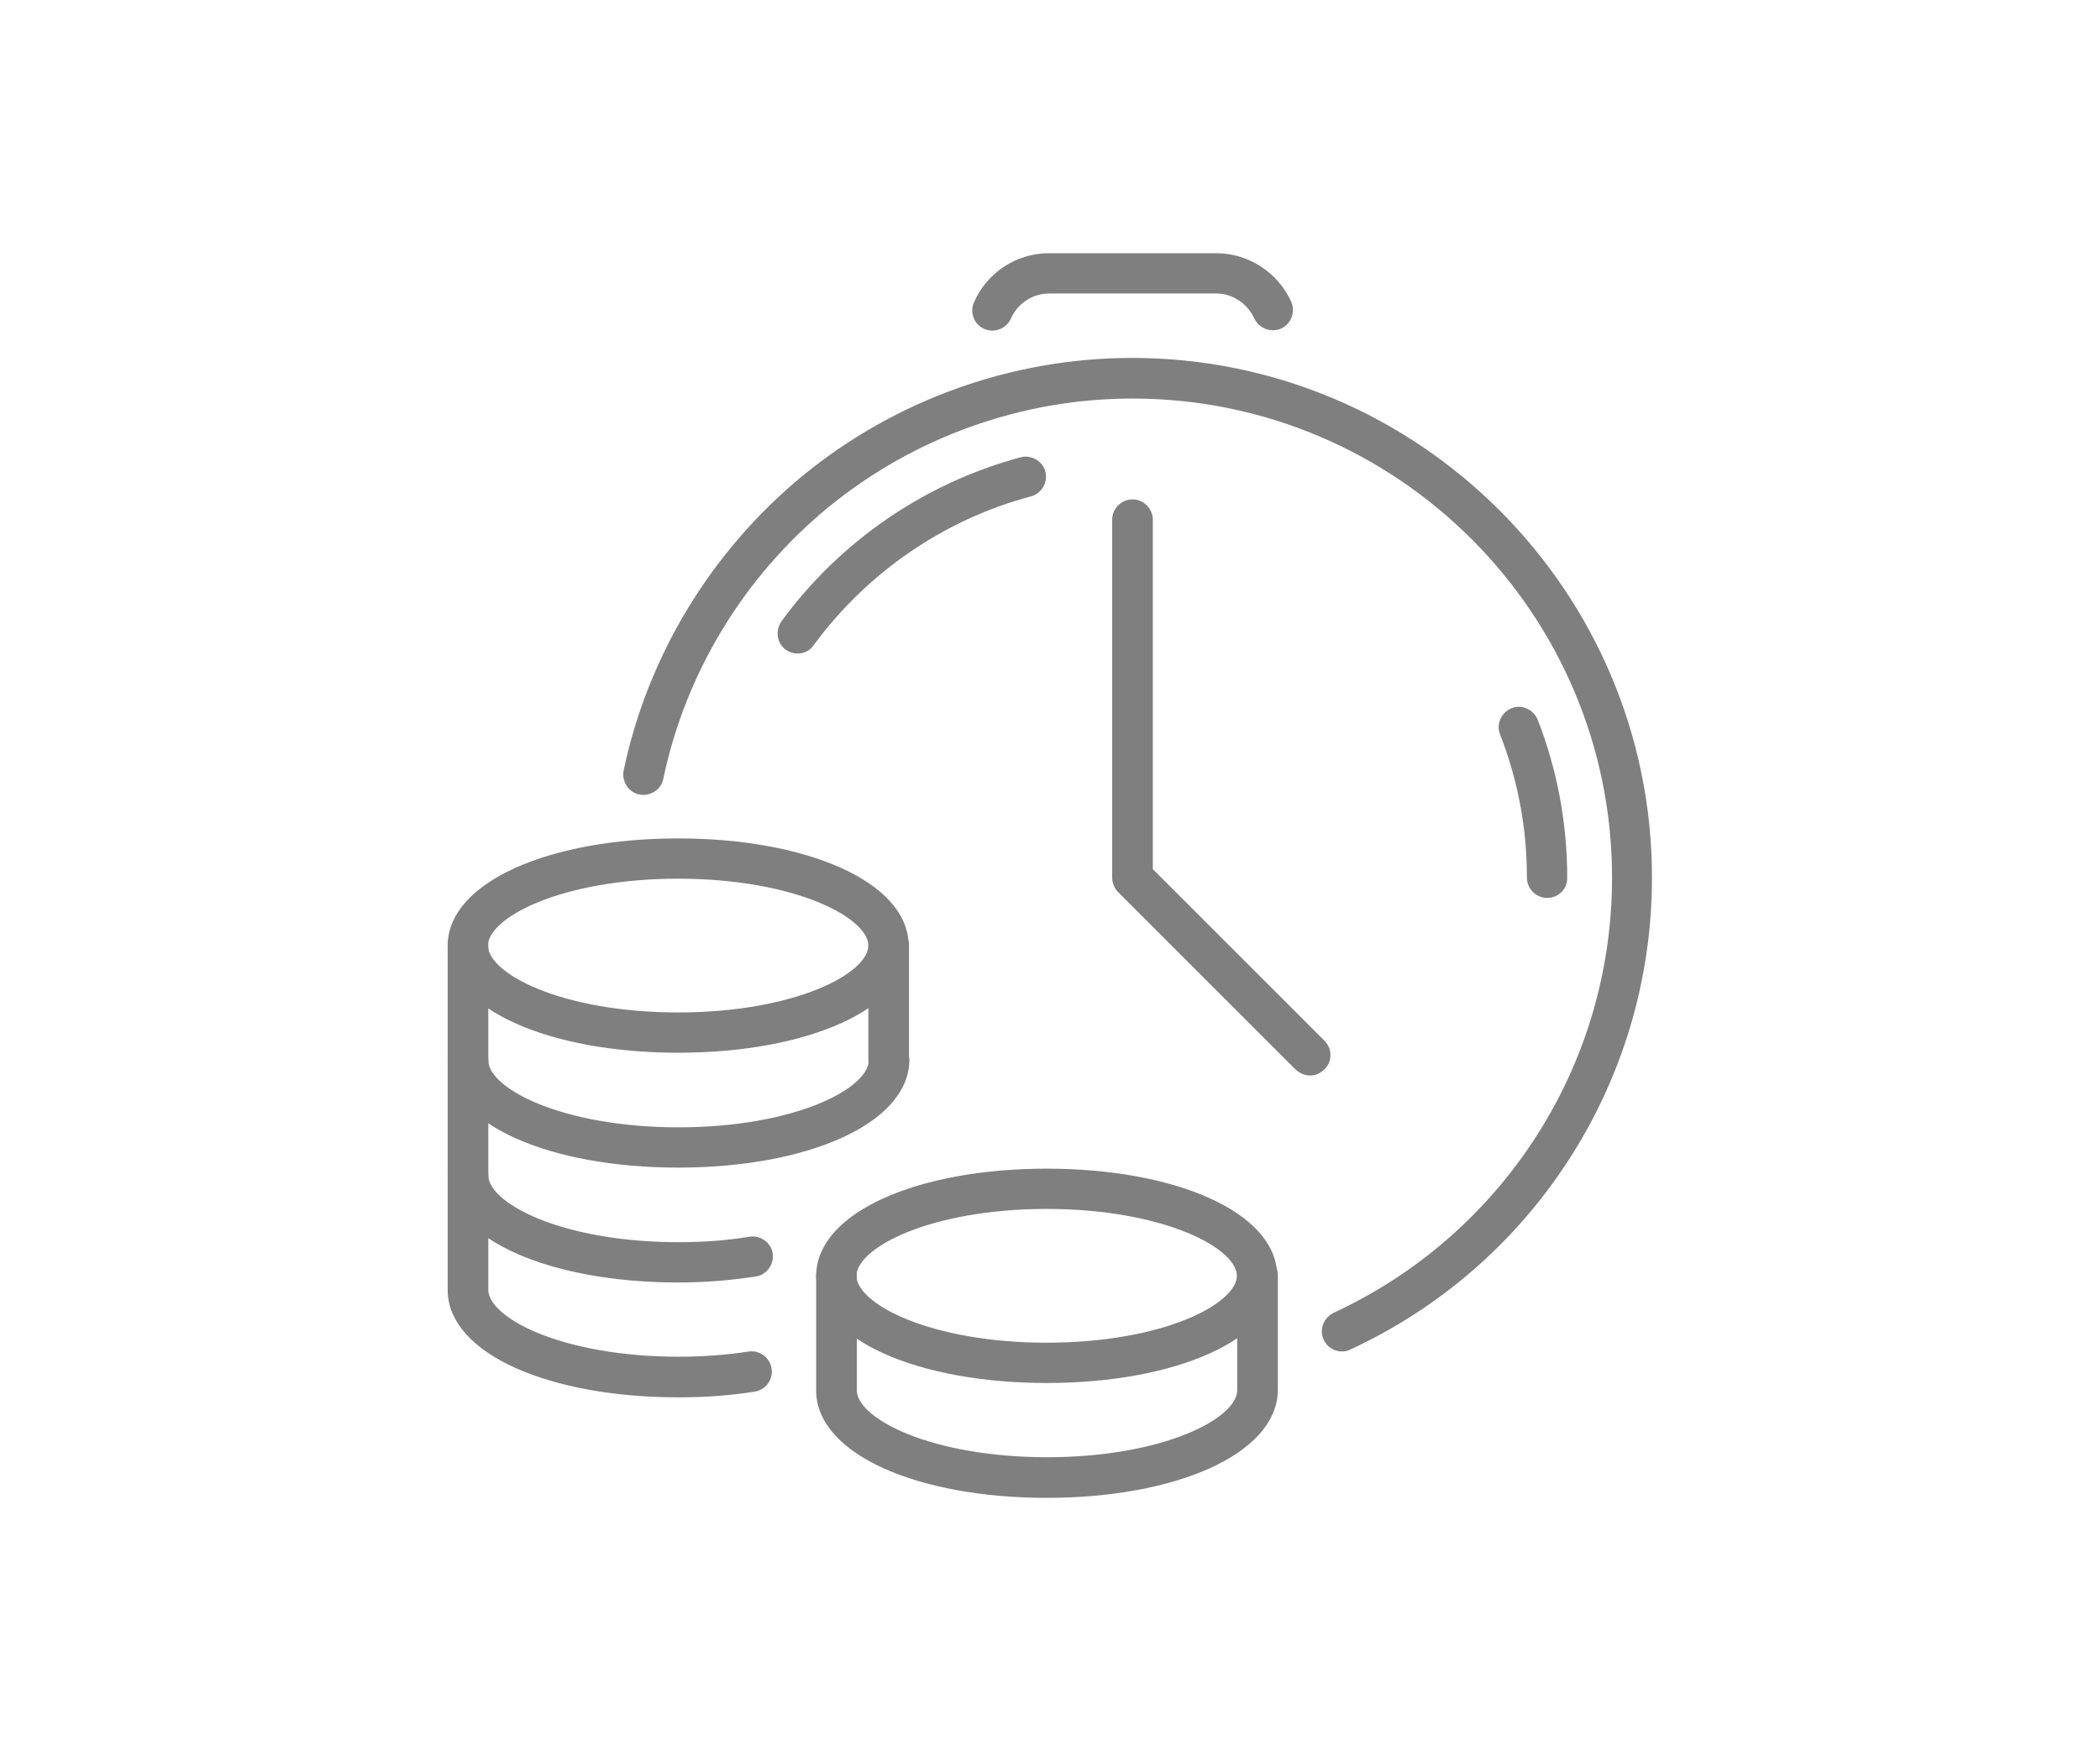 <?xml version="1.0" encoding="UTF-8"?>
<!-- Generator: Adobe Illustrator 27.9.0, SVG Export Plug-In . SVG Version: 6.00 Build 0)  -->
<svg xmlns="http://www.w3.org/2000/svg" xmlns:xlink="http://www.w3.org/1999/xlink" version="1.1" id="Layer_1" x="0px" y="0px" viewBox="0 0 599.5 500" style="enable-background:new 0 0 599.5 500;" xml:space="preserve">
<style type="text/css">
	.st0{fill:#7F7F7F;stroke:#7F7F7F;stroke-width:4;stroke-miterlimit:10;}
</style>
<g>
	<g>
		<g>
			<path class="st0" d="M283.3,92.4c-0.5,0-1-0.1-1.5-0.3c-1.9-0.8-2.8-3.1-1.9-5c3.4-7.8,11.1-12.8,19.6-12.8h47.7     c8.4,0,16.1,5,19.6,12.7c0.8,1.9,0,4.1-1.9,5c-1.9,0.8-4.1,0-5-1.9c-2.3-5-7.3-8.3-12.7-8.3h-47.7c-5.5,0-10.5,3.3-12.7,8.3     C286.1,91.6,284.7,92.4,283.3,92.4z"></path>
		</g>
		<g>
			<path class="st0" d="M383.1,383.9c-1.4,0-2.8-0.8-3.4-2.2c-0.9-1.9,0-4.1,1.8-5c23.8-11,43.9-28.4,58.2-50.3     c14.7-22.5,22.5-48.7,22.5-75.8c0-76.6-62.3-138.8-138.9-138.8c-32.1,0-63.3,11.2-88.1,31.5c-24.4,20-41.4,48-47.8,78.7     c-0.4,2-2.4,3.3-4.5,2.9c-2-0.4-3.3-2.4-2.9-4.5c6.8-32.4,24.7-61.8,50.4-83c26.1-21.4,59-33.2,92.8-33.2     c80.7,0,146.4,65.7,146.4,146.4c0,28.5-8.2,56.1-23.7,79.9c-15.1,23.2-36.3,41.5-61.4,53.1C384.1,383.8,383.6,383.9,383.1,383.9z     "></path>
		</g>
		<g>
			<path class="st0" d="M441.7,254.4c-2.1,0-3.8-1.7-3.8-3.8c0-14.3-2.6-28.3-7.8-41.6c-0.8-1.9,0.2-4.1,2.1-4.9     c1.9-0.8,4.1,0.2,4.9,2.1c5.5,14.1,8.3,29.1,8.3,44.4C445.5,252.7,443.8,254.4,441.7,254.4z"></path>
		</g>
		<g>
			<path class="st0" d="M227.7,184.6c-0.8,0-1.5-0.2-2.2-0.7c-1.7-1.2-2-3.6-0.8-5.3c16.5-22.6,40.4-38.9,67.2-46.1     c2-0.5,4.1,0.7,4.6,2.7c0.5,2-0.7,4.1-2.7,4.6c-25.2,6.7-47.6,22.1-63.1,43.2C230,184.1,228.9,184.6,227.7,184.6z"></path>
		</g>
		<g>
			<path class="st0" d="M374,305.1c-1,0-1.9-0.4-2.7-1.1l-50.7-50.7c-0.7-0.7-1.1-1.7-1.1-2.7V148.4c0-2.1,1.7-3.8,3.8-3.8     c2.1,0,3.8,1.7,3.8,3.8V249l49.6,49.6c1.5,1.5,1.5,3.9,0,5.3C375.9,304.7,375,305.1,374,305.1z"></path>
		</g>
	</g>
	<g>
		<g>
			<path class="st0" d="M253.7,306.5c-2.1,0-3.8-1.7-3.8-3.8V270c0-2.1,1.7-3.8,3.8-3.8c2.1,0,3.8,1.7,3.8,3.8v32.8     C257.4,304.9,255.7,306.5,253.7,306.5z"></path>
		</g>
		<g>
			<path class="st0" d="M193.6,397c-36.4,0-63.8-12.3-63.8-28.6V270c0-2.1,1.7-3.8,3.8-3.8c2.1,0,3.8,1.7,3.8,3.8v98.3     c0,10,23.1,21.1,56.3,21.1c7,0,13.8-0.5,20.3-1.5c2.1-0.3,4,1.1,4.3,3.2c0.3,2.1-1.1,4-3.2,4.3C208.2,396.5,201,397,193.6,397z"></path>
		</g>
		<g>
			<path class="st0" d="M193.6,298.6c-36.4,0-63.8-12.3-63.8-28.6c0-16.3,27.4-28.6,63.8-28.6c36.4,0,63.8,12.3,63.8,28.6     C257.4,286.3,230,298.6,193.6,298.6z M193.6,248.9c-33.2,0-56.3,11.1-56.3,21.1c0,10,23.1,21.1,56.3,21.1     c33.2,0,56.3-11.1,56.3-21.1C249.9,260,226.8,248.9,193.6,248.9z"></path>
		</g>
		<g>
			<path class="st0" d="M193.6,331.4c-36.4,0-63.8-12.3-63.8-28.6c0-2.1,1.7-3.8,3.8-3.8c2.1,0,3.8,1.7,3.8,3.8     c0,10,23.1,21.1,56.3,21.1c33.2,0,56.3-11.1,56.3-21.1c0-2.1,1.7-3.8,3.8-3.8c2.1,0,3.8,1.7,3.8,3.8     C257.4,319.1,230,331.4,193.6,331.4z"></path>
		</g>
		<g>
			<path class="st0" d="M193.6,364.2c-36.4,0-63.8-12.3-63.8-28.6c0-2.1,1.7-3.8,3.8-3.8c2.1,0,3.8,1.7,3.8,3.8     c0,10,23.1,21.1,56.3,21.1c7.2,0,14.1-0.5,20.6-1.6c2.1-0.3,4,1.1,4.3,3.1c0.3,2.1-1.1,4-3.1,4.3     C208.5,363.6,201.2,364.2,193.6,364.2z"></path>
		</g>
	</g>
	<g>
		<g>
			<path class="st0" d="M298.8,425.7c-36.4,0-63.8-12.3-63.8-28.6v-32.8c0-2.1,1.7-3.8,3.8-3.8c2.1,0,3.8,1.7,3.8,3.8V397     c0,10,23.1,21.1,56.3,21.1c33.2,0,56.3-11.1,56.3-21.1v-32.8c0-2.1,1.7-3.8,3.8-3.8c2.1,0,3.8,1.7,3.8,3.8V397     C362.6,413.4,335.2,425.7,298.8,425.7z"></path>
		</g>
		<g>
			<path class="st0" d="M298.8,392.9c-36.4,0-63.8-12.3-63.8-28.6c0-16.3,27.4-28.6,63.8-28.6c36.4,0,63.8,12.3,63.8,28.6     C362.6,380.6,335.2,392.9,298.8,392.9z M298.8,343.2c-33.2,0-56.3,11.1-56.3,21.1s23.1,21.1,56.3,21.1     c33.2,0,56.3-11.1,56.3-21.1S331.9,343.2,298.8,343.2z"></path>
		</g>
	</g>
</g>
</svg>
